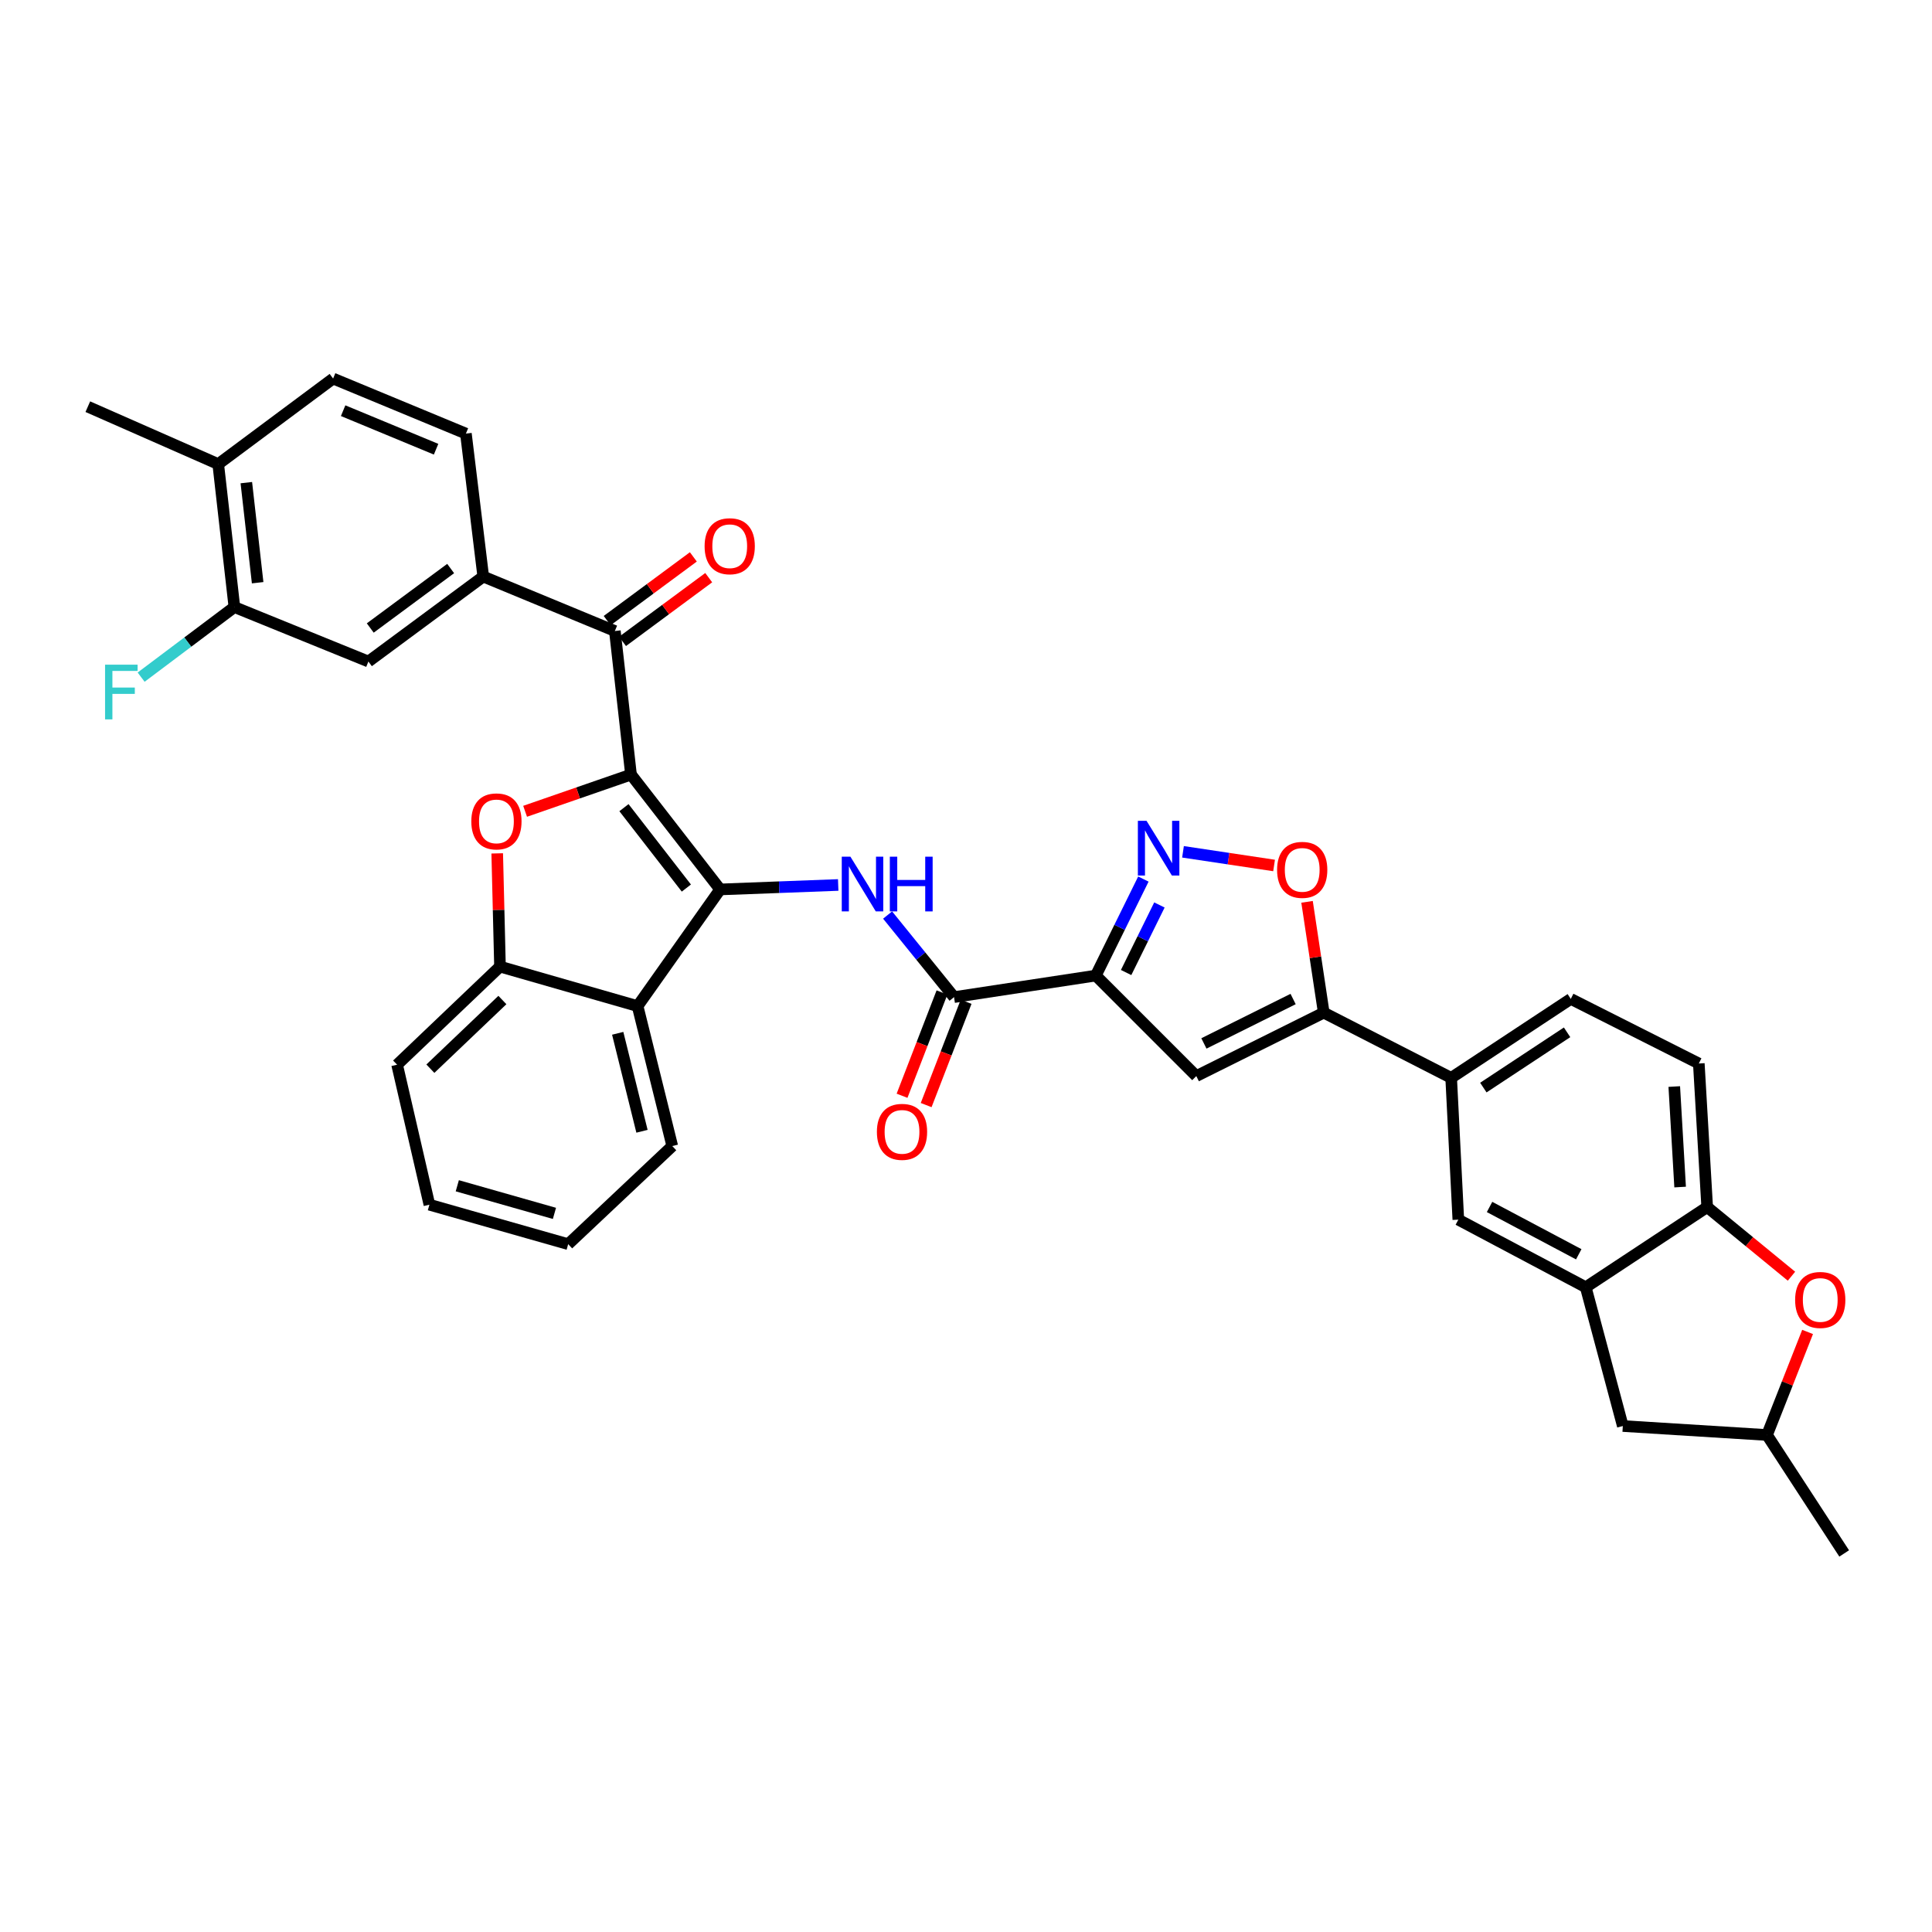 <?xml version='1.0' encoding='iso-8859-1'?>
<svg version='1.1' baseProfile='full'
              xmlns='http://www.w3.org/2000/svg'
                      xmlns:rdkit='http://www.rdkit.org/xml'
                      xmlns:xlink='http://www.w3.org/1999/xlink'
                  xml:space='preserve'
width='1000px' height='1000px' viewBox='0 0 1000 1000'>
<!-- END OF HEADER -->
<rect style='opacity:1.0;fill:#FFFFFF;stroke:none' width='1000' height='1000' x='0' y='0'> </rect>
<path class='bond-0' d='M 326.605,400.925 L 372.746,460.369' style='fill:none;fill-rule:evenodd;stroke:#000000;stroke-width:6px;stroke-linecap:butt;stroke-linejoin:miter;stroke-opacity:1' />
<path class='bond-0' d='M 322.959,418.044 L 355.258,459.654' style='fill:none;fill-rule:evenodd;stroke:#000000;stroke-width:6px;stroke-linecap:butt;stroke-linejoin:miter;stroke-opacity:1' />
<path class='bond-2' d='M 326.605,400.925 L 299.199,410.425' style='fill:none;fill-rule:evenodd;stroke:#000000;stroke-width:6px;stroke-linecap:butt;stroke-linejoin:miter;stroke-opacity:1' />
<path class='bond-2' d='M 299.199,410.425 L 271.794,419.925' style='fill:none;fill-rule:evenodd;stroke:#FF0000;stroke-width:6px;stroke-linecap:butt;stroke-linejoin:miter;stroke-opacity:1' />
<path class='bond-7' d='M 326.605,400.925 L 318.252,326.605' style='fill:none;fill-rule:evenodd;stroke:#000000;stroke-width:6px;stroke-linecap:butt;stroke-linejoin:miter;stroke-opacity:1' />
<path class='bond-3' d='M 372.746,460.369 L 403.299,459.213' style='fill:none;fill-rule:evenodd;stroke:#000000;stroke-width:6px;stroke-linecap:butt;stroke-linejoin:miter;stroke-opacity:1' />
<path class='bond-3' d='M 403.299,459.213 L 433.851,458.058' style='fill:none;fill-rule:evenodd;stroke:#0000FF;stroke-width:6px;stroke-linecap:butt;stroke-linejoin:miter;stroke-opacity:1' />
<path class='bond-6' d='M 372.746,460.369 L 330.015,520.756' style='fill:none;fill-rule:evenodd;stroke:#000000;stroke-width:6px;stroke-linecap:butt;stroke-linejoin:miter;stroke-opacity:1' />
<path class='bond-1' d='M 567.187,504.957 L 493.81,516.111' style='fill:none;fill-rule:evenodd;stroke:#000000;stroke-width:6px;stroke-linecap:butt;stroke-linejoin:miter;stroke-opacity:1' />
<path class='bond-4' d='M 567.187,504.957 L 579.5,479.979' style='fill:none;fill-rule:evenodd;stroke:#000000;stroke-width:6px;stroke-linecap:butt;stroke-linejoin:miter;stroke-opacity:1' />
<path class='bond-4' d='M 579.5,479.979 L 591.812,455.002' style='fill:none;fill-rule:evenodd;stroke:#0000FF;stroke-width:6px;stroke-linecap:butt;stroke-linejoin:miter;stroke-opacity:1' />
<path class='bond-4' d='M 582.878,503.378 L 591.497,485.894' style='fill:none;fill-rule:evenodd;stroke:#000000;stroke-width:6px;stroke-linecap:butt;stroke-linejoin:miter;stroke-opacity:1' />
<path class='bond-4' d='M 591.497,485.894 L 600.116,468.409' style='fill:none;fill-rule:evenodd;stroke:#0000FF;stroke-width:6px;stroke-linecap:butt;stroke-linejoin:miter;stroke-opacity:1' />
<path class='bond-5' d='M 567.187,504.957 L 619.206,556.976' style='fill:none;fill-rule:evenodd;stroke:#000000;stroke-width:6px;stroke-linecap:butt;stroke-linejoin:miter;stroke-opacity:1' />
<path class='bond-11' d='M 257.358,441.711 L 258.076,471.012' style='fill:none;fill-rule:evenodd;stroke:#FF0000;stroke-width:6px;stroke-linecap:butt;stroke-linejoin:miter;stroke-opacity:1' />
<path class='bond-11' d='M 258.076,471.012 L 258.794,500.312' style='fill:none;fill-rule:evenodd;stroke:#000000;stroke-width:6px;stroke-linecap:butt;stroke-linejoin:miter;stroke-opacity:1' />
<path class='bond-8' d='M 459.42,473.624 L 476.615,494.868' style='fill:none;fill-rule:evenodd;stroke:#0000FF;stroke-width:6px;stroke-linecap:butt;stroke-linejoin:miter;stroke-opacity:1' />
<path class='bond-8' d='M 476.615,494.868 L 493.81,516.111' style='fill:none;fill-rule:evenodd;stroke:#000000;stroke-width:6px;stroke-linecap:butt;stroke-linejoin:miter;stroke-opacity:1' />
<path class='bond-10' d='M 612.318,440.897 L 635.889,444.435' style='fill:none;fill-rule:evenodd;stroke:#0000FF;stroke-width:6px;stroke-linecap:butt;stroke-linejoin:miter;stroke-opacity:1' />
<path class='bond-10' d='M 635.889,444.435 L 659.46,447.973' style='fill:none;fill-rule:evenodd;stroke:#FF0000;stroke-width:6px;stroke-linecap:butt;stroke-linejoin:miter;stroke-opacity:1' />
<path class='bond-9' d='M 619.206,556.976 L 685.167,524.144' style='fill:none;fill-rule:evenodd;stroke:#000000;stroke-width:6px;stroke-linecap:butt;stroke-linejoin:miter;stroke-opacity:1' />
<path class='bond-9' d='M 623.14,540.076 L 669.312,517.094' style='fill:none;fill-rule:evenodd;stroke:#000000;stroke-width:6px;stroke-linecap:butt;stroke-linejoin:miter;stroke-opacity:1' />
<path class='bond-30' d='M 330.015,520.756 L 347.97,593.196' style='fill:none;fill-rule:evenodd;stroke:#000000;stroke-width:6px;stroke-linecap:butt;stroke-linejoin:miter;stroke-opacity:1' />
<path class='bond-30' d='M 319.725,534.84 L 332.293,585.548' style='fill:none;fill-rule:evenodd;stroke:#000000;stroke-width:6px;stroke-linecap:butt;stroke-linejoin:miter;stroke-opacity:1' />
<path class='bond-36' d='M 330.015,520.756 L 258.794,500.312' style='fill:none;fill-rule:evenodd;stroke:#000000;stroke-width:6px;stroke-linecap:butt;stroke-linejoin:miter;stroke-opacity:1' />
<path class='bond-12' d='M 318.252,326.605 L 250.129,298.425' style='fill:none;fill-rule:evenodd;stroke:#000000;stroke-width:6px;stroke-linecap:butt;stroke-linejoin:miter;stroke-opacity:1' />
<path class='bond-22' d='M 322.228,331.982 L 344.529,315.49' style='fill:none;fill-rule:evenodd;stroke:#000000;stroke-width:6px;stroke-linecap:butt;stroke-linejoin:miter;stroke-opacity:1' />
<path class='bond-22' d='M 344.529,315.49 L 366.831,298.999' style='fill:none;fill-rule:evenodd;stroke:#FF0000;stroke-width:6px;stroke-linecap:butt;stroke-linejoin:miter;stroke-opacity:1' />
<path class='bond-22' d='M 314.275,321.227 L 336.576,304.735' style='fill:none;fill-rule:evenodd;stroke:#000000;stroke-width:6px;stroke-linecap:butt;stroke-linejoin:miter;stroke-opacity:1' />
<path class='bond-22' d='M 336.576,304.735 L 358.877,288.244' style='fill:none;fill-rule:evenodd;stroke:#FF0000;stroke-width:6px;stroke-linecap:butt;stroke-linejoin:miter;stroke-opacity:1' />
<path class='bond-21' d='M 487.572,513.699 L 477.235,540.433' style='fill:none;fill-rule:evenodd;stroke:#000000;stroke-width:6px;stroke-linecap:butt;stroke-linejoin:miter;stroke-opacity:1' />
<path class='bond-21' d='M 477.235,540.433 L 466.899,567.166' style='fill:none;fill-rule:evenodd;stroke:#FF0000;stroke-width:6px;stroke-linecap:butt;stroke-linejoin:miter;stroke-opacity:1' />
<path class='bond-21' d='M 500.048,518.523 L 489.712,545.257' style='fill:none;fill-rule:evenodd;stroke:#000000;stroke-width:6px;stroke-linecap:butt;stroke-linejoin:miter;stroke-opacity:1' />
<path class='bond-21' d='M 489.712,545.257 L 479.375,571.99' style='fill:none;fill-rule:evenodd;stroke:#FF0000;stroke-width:6px;stroke-linecap:butt;stroke-linejoin:miter;stroke-opacity:1' />
<path class='bond-16' d='M 685.167,524.144 L 751.12,557.898' style='fill:none;fill-rule:evenodd;stroke:#000000;stroke-width:6px;stroke-linecap:butt;stroke-linejoin:miter;stroke-opacity:1' />
<path class='bond-39' d='M 685.167,524.144 L 680.846,495.466' style='fill:none;fill-rule:evenodd;stroke:#000000;stroke-width:6px;stroke-linecap:butt;stroke-linejoin:miter;stroke-opacity:1' />
<path class='bond-39' d='M 680.846,495.466 L 676.525,466.789' style='fill:none;fill-rule:evenodd;stroke:#FF0000;stroke-width:6px;stroke-linecap:butt;stroke-linejoin:miter;stroke-opacity:1' />
<path class='bond-31' d='M 258.794,500.312 L 205.541,551.09' style='fill:none;fill-rule:evenodd;stroke:#000000;stroke-width:6px;stroke-linecap:butt;stroke-linejoin:miter;stroke-opacity:1' />
<path class='bond-31' d='M 260.037,517.61 L 222.759,553.155' style='fill:none;fill-rule:evenodd;stroke:#000000;stroke-width:6px;stroke-linecap:butt;stroke-linejoin:miter;stroke-opacity:1' />
<path class='bond-18' d='M 250.129,298.425 L 190.685,342.404' style='fill:none;fill-rule:evenodd;stroke:#000000;stroke-width:6px;stroke-linecap:butt;stroke-linejoin:miter;stroke-opacity:1' />
<path class='bond-18' d='M 233.256,294.268 L 191.646,325.053' style='fill:none;fill-rule:evenodd;stroke:#000000;stroke-width:6px;stroke-linecap:butt;stroke-linejoin:miter;stroke-opacity:1' />
<path class='bond-25' d='M 250.129,298.425 L 241.152,224.431' style='fill:none;fill-rule:evenodd;stroke:#000000;stroke-width:6px;stroke-linecap:butt;stroke-linejoin:miter;stroke-opacity:1' />
<path class='bond-13' d='M 820.781,666.276 L 754.828,631.29' style='fill:none;fill-rule:evenodd;stroke:#000000;stroke-width:6px;stroke-linecap:butt;stroke-linejoin:miter;stroke-opacity:1' />
<path class='bond-13' d='M 817.157,649.212 L 770.99,624.721' style='fill:none;fill-rule:evenodd;stroke:#000000;stroke-width:6px;stroke-linecap:butt;stroke-linejoin:miter;stroke-opacity:1' />
<path class='bond-20' d='M 820.781,666.276 L 839.969,738.108' style='fill:none;fill-rule:evenodd;stroke:#000000;stroke-width:6px;stroke-linecap:butt;stroke-linejoin:miter;stroke-opacity:1' />
<path class='bond-40' d='M 820.781,666.276 L 883.636,624.787' style='fill:none;fill-rule:evenodd;stroke:#000000;stroke-width:6px;stroke-linecap:butt;stroke-linejoin:miter;stroke-opacity:1' />
<path class='bond-14' d='M 927.265,660.561 L 905.451,642.674' style='fill:none;fill-rule:evenodd;stroke:#FF0000;stroke-width:6px;stroke-linecap:butt;stroke-linejoin:miter;stroke-opacity:1' />
<path class='bond-14' d='M 905.451,642.674 L 883.636,624.787' style='fill:none;fill-rule:evenodd;stroke:#000000;stroke-width:6px;stroke-linecap:butt;stroke-linejoin:miter;stroke-opacity:1' />
<path class='bond-41' d='M 935.605,689.412 L 925.104,716.082' style='fill:none;fill-rule:evenodd;stroke:#FF0000;stroke-width:6px;stroke-linecap:butt;stroke-linejoin:miter;stroke-opacity:1' />
<path class='bond-41' d='M 925.104,716.082 L 914.602,742.752' style='fill:none;fill-rule:evenodd;stroke:#000000;stroke-width:6px;stroke-linecap:butt;stroke-linejoin:miter;stroke-opacity:1' />
<path class='bond-15' d='M 883.636,624.787 L 879.303,550.466' style='fill:none;fill-rule:evenodd;stroke:#000000;stroke-width:6px;stroke-linecap:butt;stroke-linejoin:miter;stroke-opacity:1' />
<path class='bond-15' d='M 869.632,614.417 L 866.599,562.393' style='fill:none;fill-rule:evenodd;stroke:#000000;stroke-width:6px;stroke-linecap:butt;stroke-linejoin:miter;stroke-opacity:1' />
<path class='bond-17' d='M 751.12,557.898 L 754.828,631.29' style='fill:none;fill-rule:evenodd;stroke:#000000;stroke-width:6px;stroke-linecap:butt;stroke-linejoin:miter;stroke-opacity:1' />
<path class='bond-27' d='M 751.12,557.898 L 813.038,517.033' style='fill:none;fill-rule:evenodd;stroke:#000000;stroke-width:6px;stroke-linecap:butt;stroke-linejoin:miter;stroke-opacity:1' />
<path class='bond-27' d='M 767.776,562.932 L 811.118,534.327' style='fill:none;fill-rule:evenodd;stroke:#000000;stroke-width:6px;stroke-linecap:butt;stroke-linejoin:miter;stroke-opacity:1' />
<path class='bond-19' d='M 190.685,342.404 L 121.321,314.216' style='fill:none;fill-rule:evenodd;stroke:#000000;stroke-width:6px;stroke-linecap:butt;stroke-linejoin:miter;stroke-opacity:1' />
<path class='bond-29' d='M 121.321,314.216 L 97.185,332.354' style='fill:none;fill-rule:evenodd;stroke:#000000;stroke-width:6px;stroke-linecap:butt;stroke-linejoin:miter;stroke-opacity:1' />
<path class='bond-29' d='M 97.185,332.354 L 73.049,350.492' style='fill:none;fill-rule:evenodd;stroke:#33CCCC;stroke-width:6px;stroke-linecap:butt;stroke-linejoin:miter;stroke-opacity:1' />
<path class='bond-38' d='M 121.321,314.216 L 112.953,240.215' style='fill:none;fill-rule:evenodd;stroke:#000000;stroke-width:6px;stroke-linecap:butt;stroke-linejoin:miter;stroke-opacity:1' />
<path class='bond-38' d='M 133.358,301.613 L 127.5,249.812' style='fill:none;fill-rule:evenodd;stroke:#000000;stroke-width:6px;stroke-linecap:butt;stroke-linejoin:miter;stroke-opacity:1' />
<path class='bond-23' d='M 839.969,738.108 L 914.602,742.752' style='fill:none;fill-rule:evenodd;stroke:#000000;stroke-width:6px;stroke-linecap:butt;stroke-linejoin:miter;stroke-opacity:1' />
<path class='bond-33' d='M 914.602,742.752 L 954.545,804.061' style='fill:none;fill-rule:evenodd;stroke:#000000;stroke-width:6px;stroke-linecap:butt;stroke-linejoin:miter;stroke-opacity:1' />
<path class='bond-24' d='M 112.953,240.215 L 172.419,195.939' style='fill:none;fill-rule:evenodd;stroke:#000000;stroke-width:6px;stroke-linecap:butt;stroke-linejoin:miter;stroke-opacity:1' />
<path class='bond-32' d='M 112.953,240.215 L 45.455,210.497' style='fill:none;fill-rule:evenodd;stroke:#000000;stroke-width:6px;stroke-linecap:butt;stroke-linejoin:miter;stroke-opacity:1' />
<path class='bond-28' d='M 241.152,224.431 L 172.419,195.939' style='fill:none;fill-rule:evenodd;stroke:#000000;stroke-width:6px;stroke-linecap:butt;stroke-linejoin:miter;stroke-opacity:1' />
<path class='bond-28' d='M 225.719,232.514 L 177.607,212.57' style='fill:none;fill-rule:evenodd;stroke:#000000;stroke-width:6px;stroke-linecap:butt;stroke-linejoin:miter;stroke-opacity:1' />
<path class='bond-26' d='M 879.303,550.466 L 813.038,517.033' style='fill:none;fill-rule:evenodd;stroke:#000000;stroke-width:6px;stroke-linecap:butt;stroke-linejoin:miter;stroke-opacity:1' />
<path class='bond-34' d='M 347.97,593.196 L 294.092,643.975' style='fill:none;fill-rule:evenodd;stroke:#000000;stroke-width:6px;stroke-linecap:butt;stroke-linejoin:miter;stroke-opacity:1' />
<path class='bond-35' d='M 205.541,551.09 L 222.261,623.553' style='fill:none;fill-rule:evenodd;stroke:#000000;stroke-width:6px;stroke-linecap:butt;stroke-linejoin:miter;stroke-opacity:1' />
<path class='bond-37' d='M 294.092,643.975 L 222.261,623.553' style='fill:none;fill-rule:evenodd;stroke:#000000;stroke-width:6px;stroke-linecap:butt;stroke-linejoin:miter;stroke-opacity:1' />
<path class='bond-37' d='M 286.976,628.045 L 236.694,613.75' style='fill:none;fill-rule:evenodd;stroke:#000000;stroke-width:6px;stroke-linecap:butt;stroke-linejoin:miter;stroke-opacity:1' />
<path  class='atom-3' d='M 243.951 425.15
Q 243.951 418.35, 247.311 414.55
Q 250.671 410.75, 256.951 410.75
Q 263.231 410.75, 266.591 414.55
Q 269.951 418.35, 269.951 425.15
Q 269.951 432.03, 266.551 435.95
Q 263.151 439.83, 256.951 439.83
Q 250.711 439.83, 247.311 435.95
Q 243.951 432.07, 243.951 425.15
M 256.951 436.63
Q 261.271 436.63, 263.591 433.75
Q 265.951 430.83, 265.951 425.15
Q 265.951 419.59, 263.591 416.79
Q 261.271 413.95, 256.951 413.95
Q 252.631 413.95, 250.271 416.75
Q 247.951 419.55, 247.951 425.15
Q 247.951 430.87, 250.271 433.75
Q 252.631 436.63, 256.951 436.63
' fill='#FF0000'/>
<path  class='atom-4' d='M 440.175 443.422
L 449.455 458.422
Q 450.375 459.902, 451.855 462.582
Q 453.335 465.262, 453.415 465.422
L 453.415 443.422
L 457.175 443.422
L 457.175 471.742
L 453.295 471.742
L 443.335 455.342
Q 442.175 453.422, 440.935 451.222
Q 439.735 449.022, 439.375 448.342
L 439.375 471.742
L 435.695 471.742
L 435.695 443.422
L 440.175 443.422
' fill='#0000FF'/>
<path  class='atom-4' d='M 460.575 443.422
L 464.415 443.422
L 464.415 455.462
L 478.895 455.462
L 478.895 443.422
L 482.735 443.422
L 482.735 471.742
L 478.895 471.742
L 478.895 458.662
L 464.415 458.662
L 464.415 471.742
L 460.575 471.742
L 460.575 443.422
' fill='#0000FF'/>
<path  class='atom-5' d='M 593.439 424.844
L 602.719 439.844
Q 603.639 441.324, 605.119 444.004
Q 606.599 446.684, 606.679 446.844
L 606.679 424.844
L 610.439 424.844
L 610.439 453.164
L 606.559 453.164
L 596.599 436.764
Q 595.439 434.844, 594.199 432.644
Q 592.999 430.444, 592.639 429.764
L 592.639 453.164
L 588.959 453.164
L 588.959 424.844
L 593.439 424.844
' fill='#0000FF'/>
<path  class='atom-11' d='M 661.02 450.238
Q 661.02 443.438, 664.38 439.638
Q 667.74 435.838, 674.02 435.838
Q 680.3 435.838, 683.66 439.638
Q 687.02 443.438, 687.02 450.238
Q 687.02 457.118, 683.62 461.038
Q 680.22 464.918, 674.02 464.918
Q 667.78 464.918, 664.38 461.038
Q 661.02 457.158, 661.02 450.238
M 674.02 461.718
Q 678.34 461.718, 680.66 458.838
Q 683.02 455.918, 683.02 450.238
Q 683.02 444.678, 680.66 441.878
Q 678.34 439.038, 674.02 439.038
Q 669.7 439.038, 667.34 441.838
Q 665.02 444.638, 665.02 450.238
Q 665.02 455.958, 667.34 458.838
Q 669.7 461.718, 674.02 461.718
' fill='#FF0000'/>
<path  class='atom-15' d='M 929.157 672.851
Q 929.157 666.051, 932.517 662.251
Q 935.877 658.451, 942.157 658.451
Q 948.437 658.451, 951.797 662.251
Q 955.157 666.051, 955.157 672.851
Q 955.157 679.731, 951.757 683.651
Q 948.357 687.531, 942.157 687.531
Q 935.917 687.531, 932.517 683.651
Q 929.157 679.771, 929.157 672.851
M 942.157 684.331
Q 946.477 684.331, 948.797 681.451
Q 951.157 678.531, 951.157 672.851
Q 951.157 667.291, 948.797 664.491
Q 946.477 661.651, 942.157 661.651
Q 937.837 661.651, 935.477 664.451
Q 933.157 667.251, 933.157 672.851
Q 933.157 678.571, 935.477 681.451
Q 937.837 684.331, 942.157 684.331
' fill='#FF0000'/>
<path  class='atom-22' d='M 453.879 585.845
Q 453.879 579.045, 457.239 575.245
Q 460.599 571.445, 466.879 571.445
Q 473.159 571.445, 476.519 575.245
Q 479.879 579.045, 479.879 585.845
Q 479.879 592.725, 476.479 596.645
Q 473.079 600.525, 466.879 600.525
Q 460.639 600.525, 457.239 596.645
Q 453.879 592.765, 453.879 585.845
M 466.879 597.325
Q 471.199 597.325, 473.519 594.445
Q 475.879 591.525, 475.879 585.845
Q 475.879 580.285, 473.519 577.485
Q 471.199 574.645, 466.879 574.645
Q 462.559 574.645, 460.199 577.445
Q 457.879 580.245, 457.879 585.845
Q 457.879 591.565, 460.199 594.445
Q 462.559 597.325, 466.879 597.325
' fill='#FF0000'/>
<path  class='atom-23' d='M 364.702 282.721
Q 364.702 275.921, 368.062 272.121
Q 371.422 268.321, 377.702 268.321
Q 383.982 268.321, 387.342 272.121
Q 390.702 275.921, 390.702 282.721
Q 390.702 289.601, 387.302 293.521
Q 383.902 297.401, 377.702 297.401
Q 371.462 297.401, 368.062 293.521
Q 364.702 289.641, 364.702 282.721
M 377.702 294.201
Q 382.022 294.201, 384.342 291.321
Q 386.702 288.401, 386.702 282.721
Q 386.702 277.161, 384.342 274.361
Q 382.022 271.521, 377.702 271.521
Q 373.382 271.521, 371.022 274.321
Q 368.702 277.121, 368.702 282.721
Q 368.702 288.441, 371.022 291.321
Q 373.382 294.201, 377.702 294.201
' fill='#FF0000'/>
<path  class='atom-30' d='M 54.379 344.035
L 71.219 344.035
L 71.219 347.275
L 58.179 347.275
L 58.179 355.875
L 69.779 355.875
L 69.779 359.155
L 58.179 359.155
L 58.179 372.355
L 54.379 372.355
L 54.379 344.035
' fill='#33CCCC'/>
</svg>

